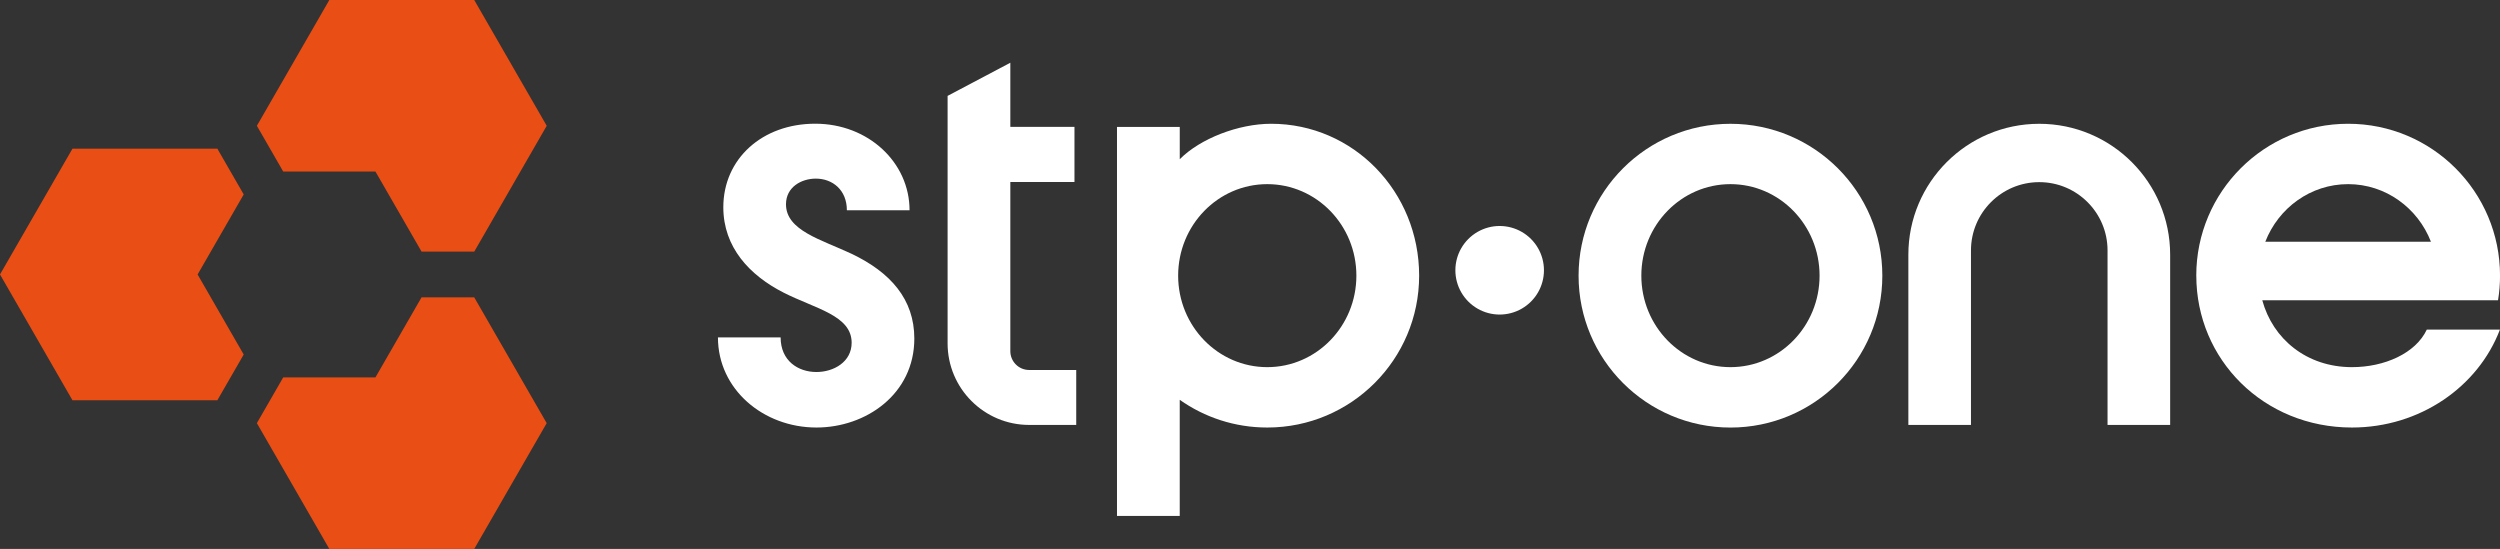 <?xml version="1.0" encoding="UTF-8"?> <svg xmlns="http://www.w3.org/2000/svg" id="Ebene_2" data-name="Ebene 2" viewBox="0 0 837.67 183.93"><rect x="0" y="0" width="837.67" height="183.93" fill="#333333" stroke="none"/><defs><style> .cls-1 { fill-rule: evenodd; } .cls-1, .cls-2 { fill: #fff; } .cls-3 { fill: #e94e14; } </style></defs><g id="Ebene_1-2" data-name="Ebene 1"><path class="cls-3" d="M183.18,141.78l-24.28,42.15h-48.55l-24.28-42.15,8.83-15.33h30.9l15.45-26.82h17.65l24.28,42.15Z"></path><path class="cls-3" d="M94.9,57.48h30.9l15.45,26.82h17.66s24.28-42.15,24.28-42.15L158.9,0h-48.55s-24.28,42.15-24.28,42.15l8.83,15.33Z"></path><path class="cls-3" d="M81.66,118.79l-15.45-26.82,15.45-26.82-8.83-15.33H24.28L0,91.96l24.28,42.15h48.55l8.83-15.33Z"></path><path class="cls-2" d="M263.36,68.45c0,8.8,11.8,11.8,22,16.6,13,6.2,21,15.2,21,28.4,0,18.6-16.2,29.8-32.8,29.8-17.8,0-33-12.8-33-30.2h21c0,7.8,5.8,11.6,12,11.6,5.8,0,11.8-3.4,11.8-9.8,0-9.2-12.2-11.4-22.8-16.8-11.4-5.8-20.2-15.2-20.2-28.6,0-16.2,13-28,30.8-28s31.6,13,31.6,29h-21c0-6.8-4.8-10.6-10.4-10.6-4.8,0-10,2.8-10,8.6Z"></path><path class="cls-1" d="M317.51,32.14v82.91c0,15.09,12.24,27.33,27.33,27.33h15.77v-18.41h-15.77c-3.48,0-6.31-2.82-6.31-6.31v-56.68h21.49v-18.47h-21.49s0-21.49,0-21.49l-21.02,11.11Z"></path><path class="cls-1" d="M395.29,42.53h-21.02v130.34h21.02v-38.91c8.29,5.86,18.41,9.29,29.33,9.29,28.1,0,50.89-22.78,50.89-50.89s-21.99-50.89-49.6-50.89c-10.92,0-23.76,4.95-30.61,11.88v-10.83ZM424.62,123.02c16.49,0,29.86-13.73,29.86-30.66s-13.37-30.66-29.86-30.66-29.86,13.73-29.86,30.66,13.37,30.66,29.86,30.66Z"></path><path class="cls-1" d="M579.82,41.48c-28.1,0-50.89,22.78-50.89,50.89s22.78,50.89,50.89,50.89,50.89-22.78,50.89-50.89-22.78-50.89-50.89-50.89ZM579.82,123.02c16.49,0,29.86-13.73,29.86-30.66s-13.37-30.66-29.86-30.66-29.86,13.73-29.86,30.66,13.37,30.66,29.86,30.66Z"></path><path class="cls-1" d="M735.9,92.36c0-28.1,22.78-50.89,50.89-50.89s50.89,22.78,50.89,50.89c0,2.81-.23,5.57-.67,8.26h-78.99c3.51,12.92,14.82,22.4,30.04,22.4,10.93,0,21.36-4.64,25.09-12.59h24.5c-7.29,19.18-26.83,32.82-49.58,32.82-29.61,0-52.16-22.78-52.16-50.89ZM759.04,81h55.49c-4.4-11.31-15.16-19.3-27.75-19.3s-23.35,7.99-27.75,19.3Z"></path><path class="cls-2" d="M495.07,77.71c4.59-2.65,10.25-2.65,14.84,0,4.59,2.65,7.42,7.55,7.42,12.85s-2.83,10.2-7.42,12.85c-4.59,2.65-10.25,2.65-14.84,0-4.59-2.65-7.42-7.55-7.42-12.85s2.83-10.2,7.42-12.85Z"></path><path class="cls-2" d="M727.16,142.39h-20.99v-58.48c0-12.63-10.24-22.88-22.88-22.88s-22.88,10.24-22.88,22.88v58.48h-20.98v-57.05c0-24.22,19.64-43.86,43.86-43.86s43.86,19.64,43.86,43.86v57.05Z"></path></g></svg> 